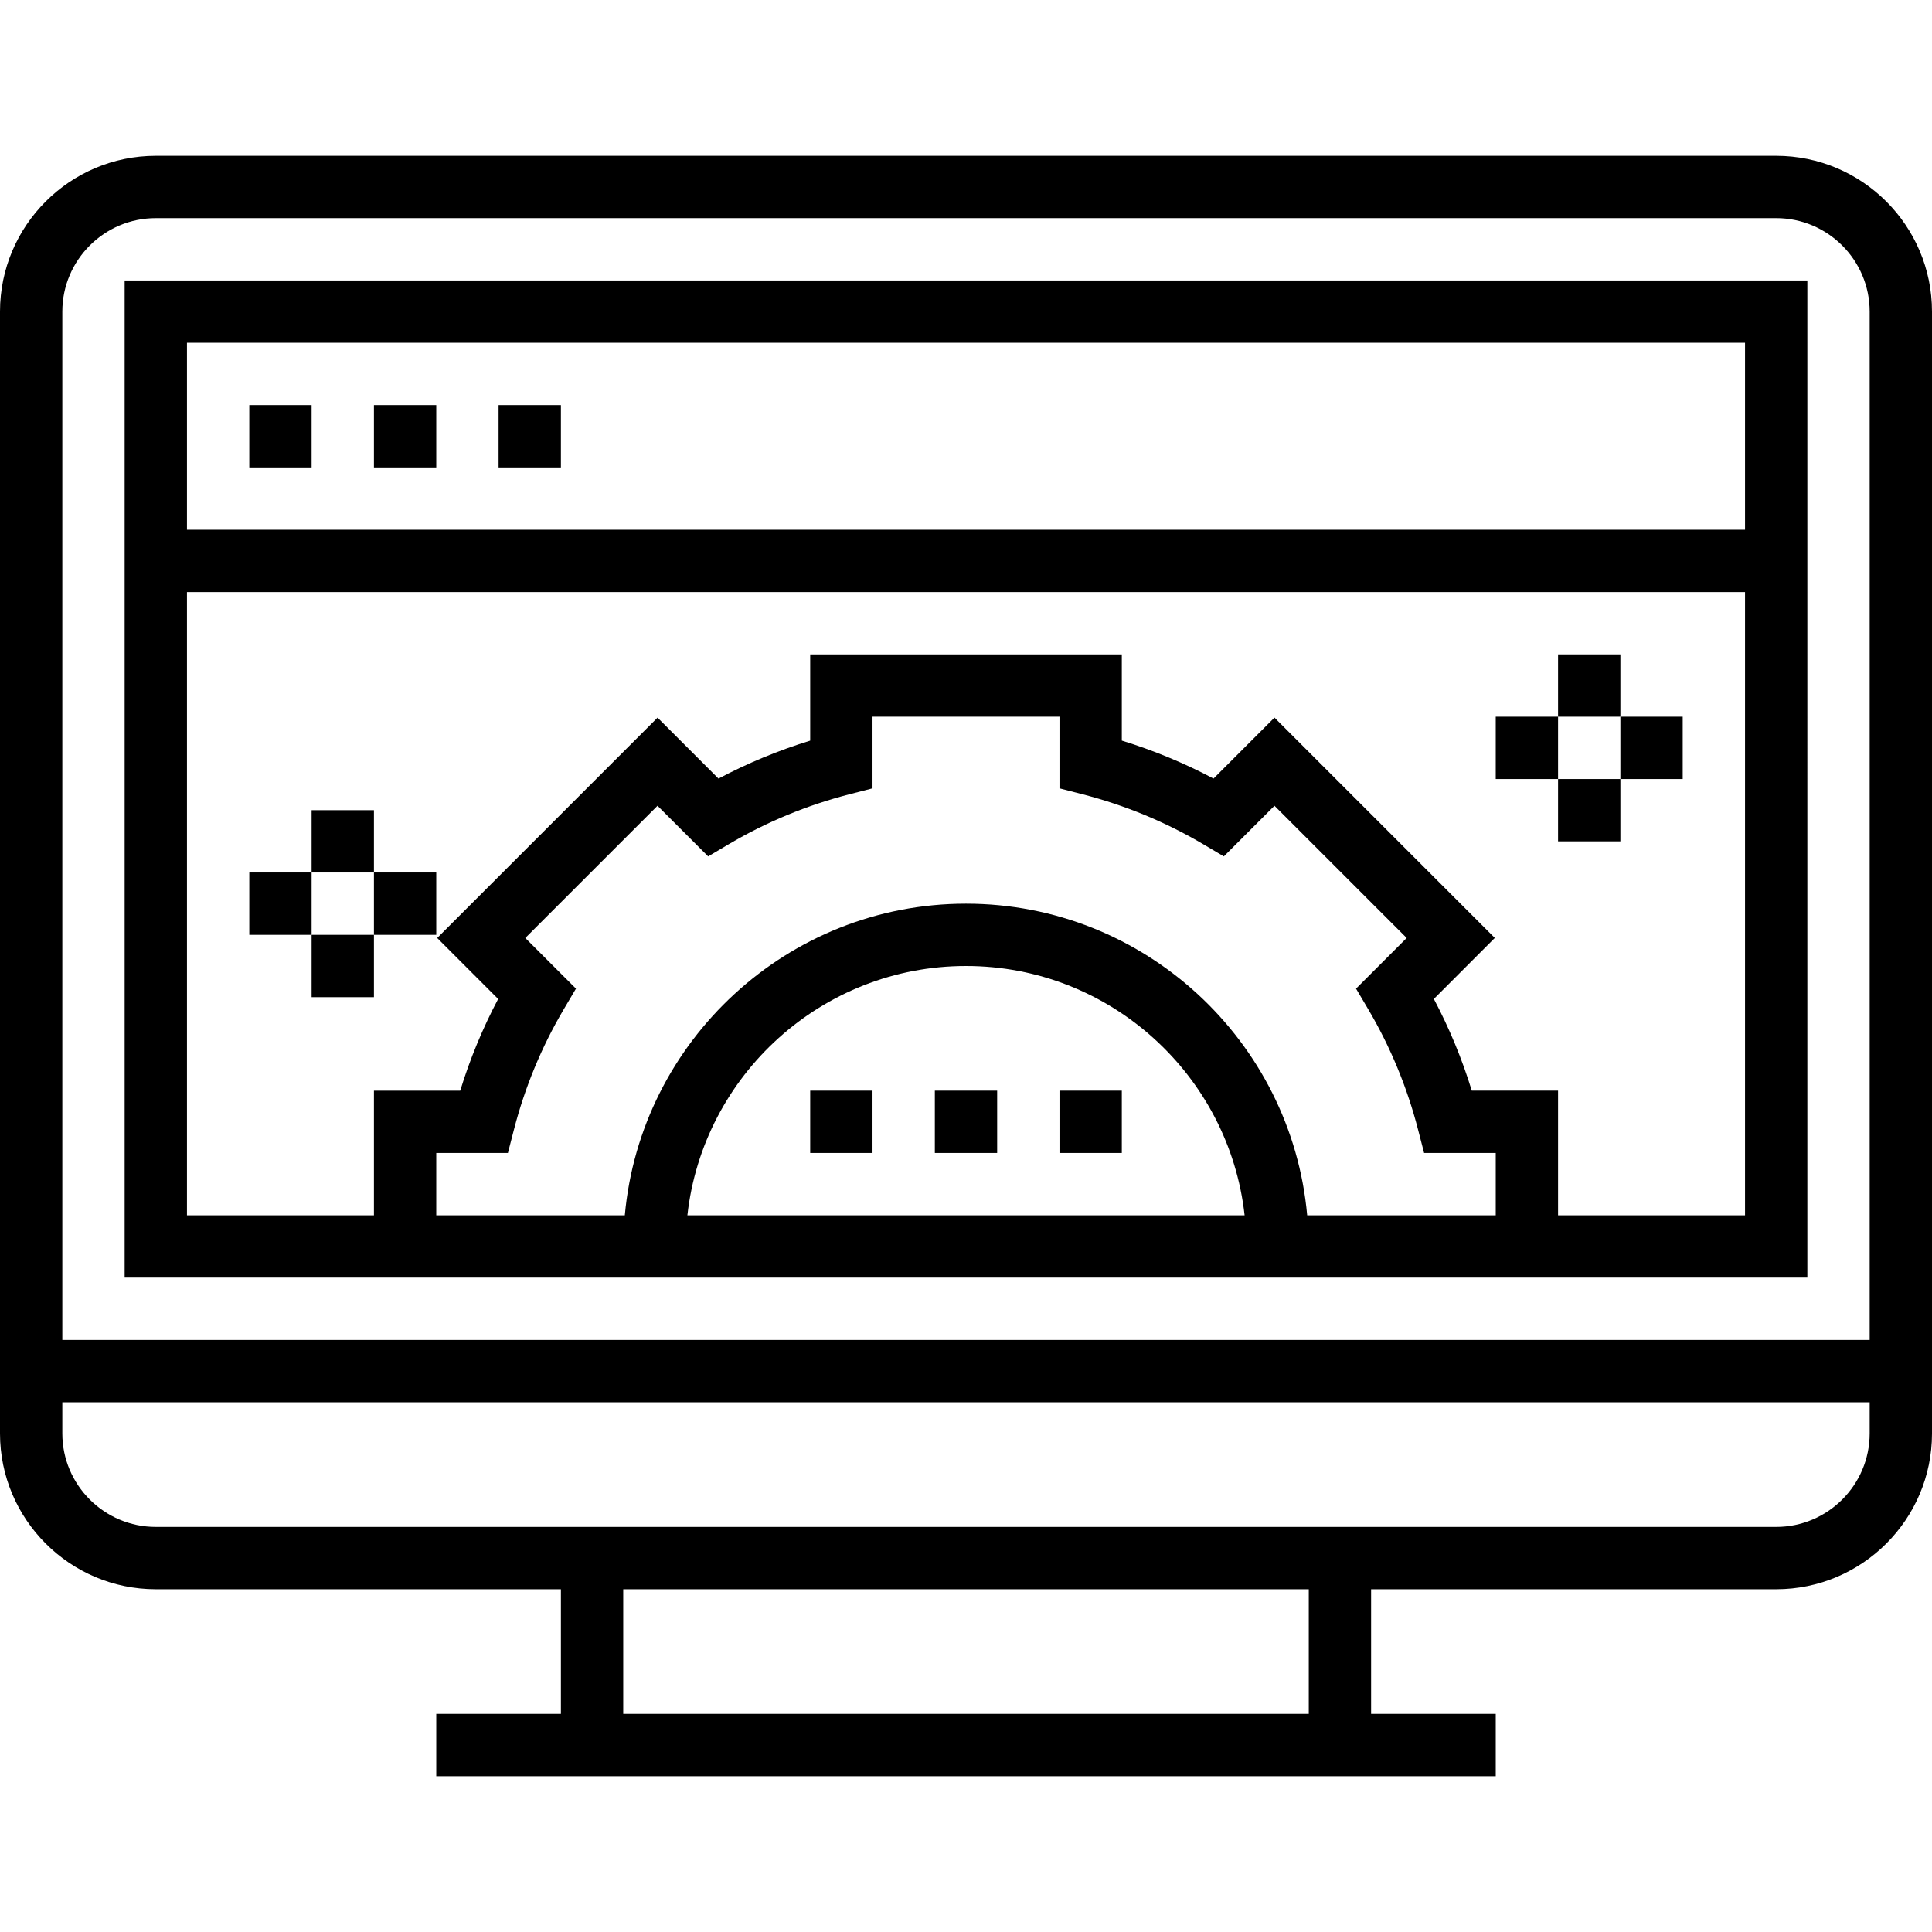 <?xml version="1.0" encoding="iso-8859-1"?>
<!-- Generator: Adobe Illustrator 19.0.0, SVG Export Plug-In . SVG Version: 6.00 Build 0)  -->
<svg version="1.1" id="Layer_1" xmlns="http://www.w3.org/2000/svg" xmlns:xlink="http://www.w3.org/1999/xlink" x="0px" y="0px"
	 viewBox="0 0 496 496" style="enable-background:new 0 0 496 496;" xml:space="preserve">
<g>
	<g>
		<g>
			<path d="M456,40H40C17.944,40,0,57.944,0,80v288c0,22.056,17.944,40,40,40h104v32h-32v16h272v-16h-32v-32h104
				c22.056,0,40-17.944,40-40V80C496,57.944,478.056,40,456,40z M336,440H160v-32h176V440z M480,368c0,13.232-10.768,24-24,24H40
				c-13.232,0-24-10.768-24-24v-8h464V368z M480,344H16V80c0-13.232,10.768-24,24-24h416c13.232,0,24,10.768,24,24V344z"/>
			<path d="M32,328h432V72H32V328z M176.472,312C180.464,276.056,211,248,248,248s67.536,28.056,71.528,64H176.472z M384,312
				h-48.408c-4.056-44.784-41.768-80-87.592-80c-45.824,0-83.536,35.216-87.592,80H112v-16h18.392l1.552-6
				c2.808-10.88,7.104-21.256,12.768-30.856l3.152-5.336l-13.008-13l33.944-33.944l13,13l5.344-3.16
				c9.6-5.664,19.976-9.968,30.848-12.768l6.008-1.544V184h48v18.392l6,1.544c10.872,2.808,21.248,7.104,30.848,12.768l5.344,3.16
				l13-13l33.944,33.944l-13,13l3.152,5.336c5.664,9.6,9.96,19.976,12.768,30.856l1.552,6H384V312z M48,88h400v48H48V88z M48,152
				h400v160h-48v-32h-22.152c-2.504-8.16-5.768-16.04-9.736-23.544L383.76,240.8l-56.568-56.568l-15.648,15.648
				c-7.504-3.976-15.392-7.24-23.544-9.744V168h-80v22.144c-8.16,2.504-16.04,5.768-23.544,9.744l-15.648-15.648l-56.568,56.568
				l15.648,15.656c-3.968,7.504-7.232,15.384-9.736,23.544H96v32H48V152z"/>
			<rect x="64" y="104" width="16" height="16"/>
			<rect x="96" y="104" width="16" height="16"/>
			<rect x="128" y="104" width="16" height="16"/>
			<rect x="240" y="280" width="16" height="16"/>
			<rect x="272" y="280" width="16" height="16"/>
			<rect x="208" y="280" width="16" height="16"/>
			<rect x="400" y="168" width="16" height="16"/>
			<rect x="400" y="200" width="16" height="16"/>
			<rect x="416" y="184" width="16" height="16"/>
			<rect x="384" y="184" width="16" height="16"/>
			<rect x="80" y="208" width="16" height="16"/>
			<rect x="80" y="240" width="16" height="16"/>
			<rect x="96" y="224" width="16" height="16"/>
			<rect x="64" y="224" width="16" height="16"/>
		</g>
	</g>
</g>
<g>
</g>
<g>
</g>
<g>
</g>
<g>
</g>
<g>
</g>
<g>
</g>
<g>
</g>
<g>
</g>
<g>
</g>
<g>
</g>
<g>
</g>
<g>
</g>
<g>
</g>
<g>
</g>
<g>
</g>
</svg>
